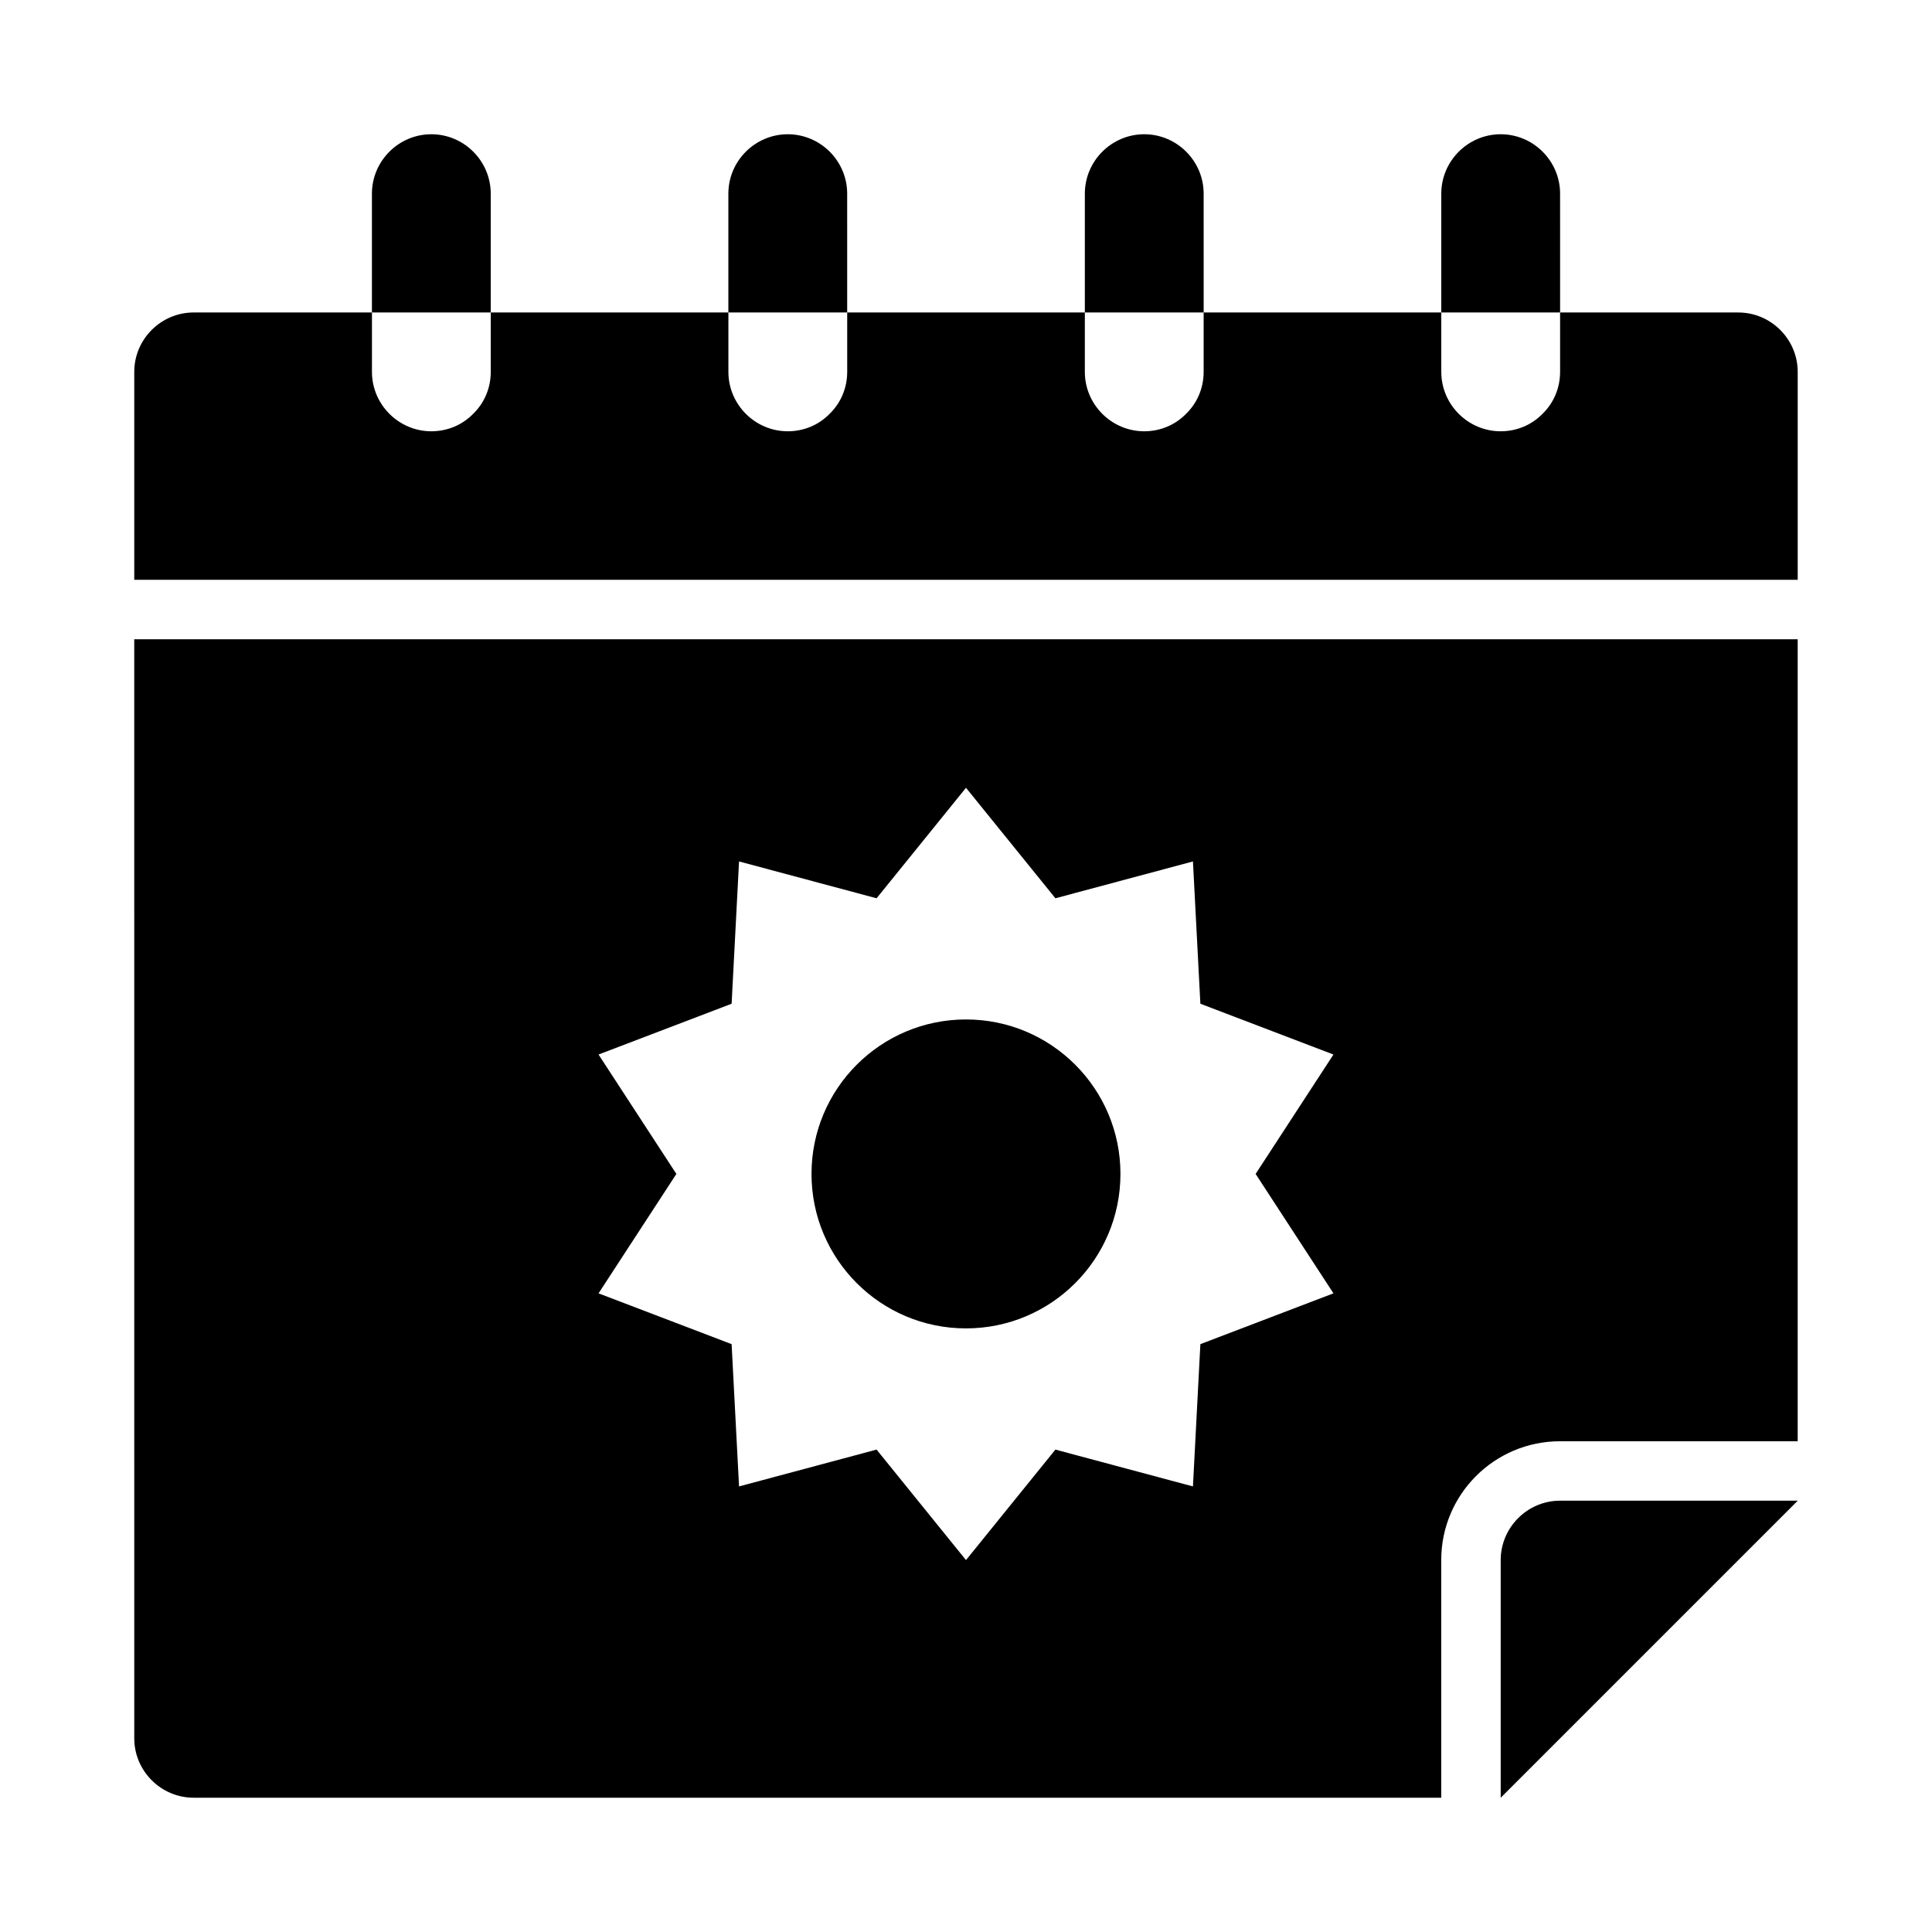 <?xml version="1.0" encoding="UTF-8"?>
<!-- The Best Svg Icon site in the world: iconSvg.co, Visit us! https://iconsvg.co -->
<svg fill="#000000" width="800px" height="800px" version="1.1" viewBox="144 144 512 512" xmlns="http://www.w3.org/2000/svg">
 <g>
  <path d="m179.58 604.67c0 8.66 7.086 15.742 15.742 15.742h330.62v-62.977c0-17.398 14.09-31.488 31.488-31.488h62.977v-212.54h-440.83zm123.04-181.21 35.266-13.461 1.969-37.707 36.449 9.762 23.695-29.285 23.695 29.285 36.449-9.762 1.969 37.707 35.266 13.461-20.625 31.645 20.625 31.645-35.266 13.461-1.969 37.707-36.449-9.762-23.695 29.285-23.695-29.285-36.449 9.762-1.969-37.707-35.266-13.461 20.625-31.645z"/>
  <path d="m541.7 557.44v62.977l78.719-78.719h-62.977c-8.66 0-15.742 7.086-15.742 15.742z"/>
  <path d="m604.67 226.81h-47.23v15.742c0 4.328-1.73 8.266-4.644 11.098-2.832 2.914-6.769 4.644-11.098 4.644-8.66 0-15.742-7.086-15.742-15.742v-15.742h-62.977v15.742c0 4.328-1.73 8.266-4.644 11.098-2.832 2.914-6.769 4.644-11.098 4.644-8.66 0-15.742-7.086-15.742-15.742v-15.742h-62.977v15.742c0 4.328-1.73 8.266-4.644 11.098-2.832 2.914-6.769 4.644-11.098 4.644-8.66 0-15.742-7.086-15.742-15.742v-15.742h-62.977v15.742c0 4.328-1.73 8.266-4.644 11.098-2.832 2.914-6.769 4.644-11.098 4.644-8.66 0-15.742-7.086-15.742-15.742v-15.742h-47.25c-8.66 0-15.742 7.086-15.742 15.742v55.105l440.83 0.004v-55.105c0-8.66-7.086-15.742-15.742-15.742z"/>
  <path d="m274.05 195.32c0-8.66-7.086-15.742-15.742-15.742-8.66 0-15.742 7.086-15.742 15.742v31.488h31.488z"/>
  <path d="m368.51 195.32c0-8.66-7.086-15.742-15.742-15.742-8.66 0-15.742 7.086-15.742 15.742v31.488h31.488z"/>
  <path d="m462.98 195.32c0-8.66-7.086-15.742-15.742-15.742-8.66 0-15.742 7.086-15.742 15.742v31.488h31.488z"/>
  <path d="m557.44 195.32c0-8.66-7.086-15.742-15.742-15.742-8.66 0-15.742 7.086-15.742 15.742v31.488h31.488z"/>
  <path d="m440.93 455.1c0 22.609-18.328 40.938-40.934 40.938-22.609 0-40.938-18.328-40.938-40.938 0-22.605 18.328-40.934 40.938-40.934 22.605 0 40.934 18.328 40.934 40.934"/>
 </g>
</svg>